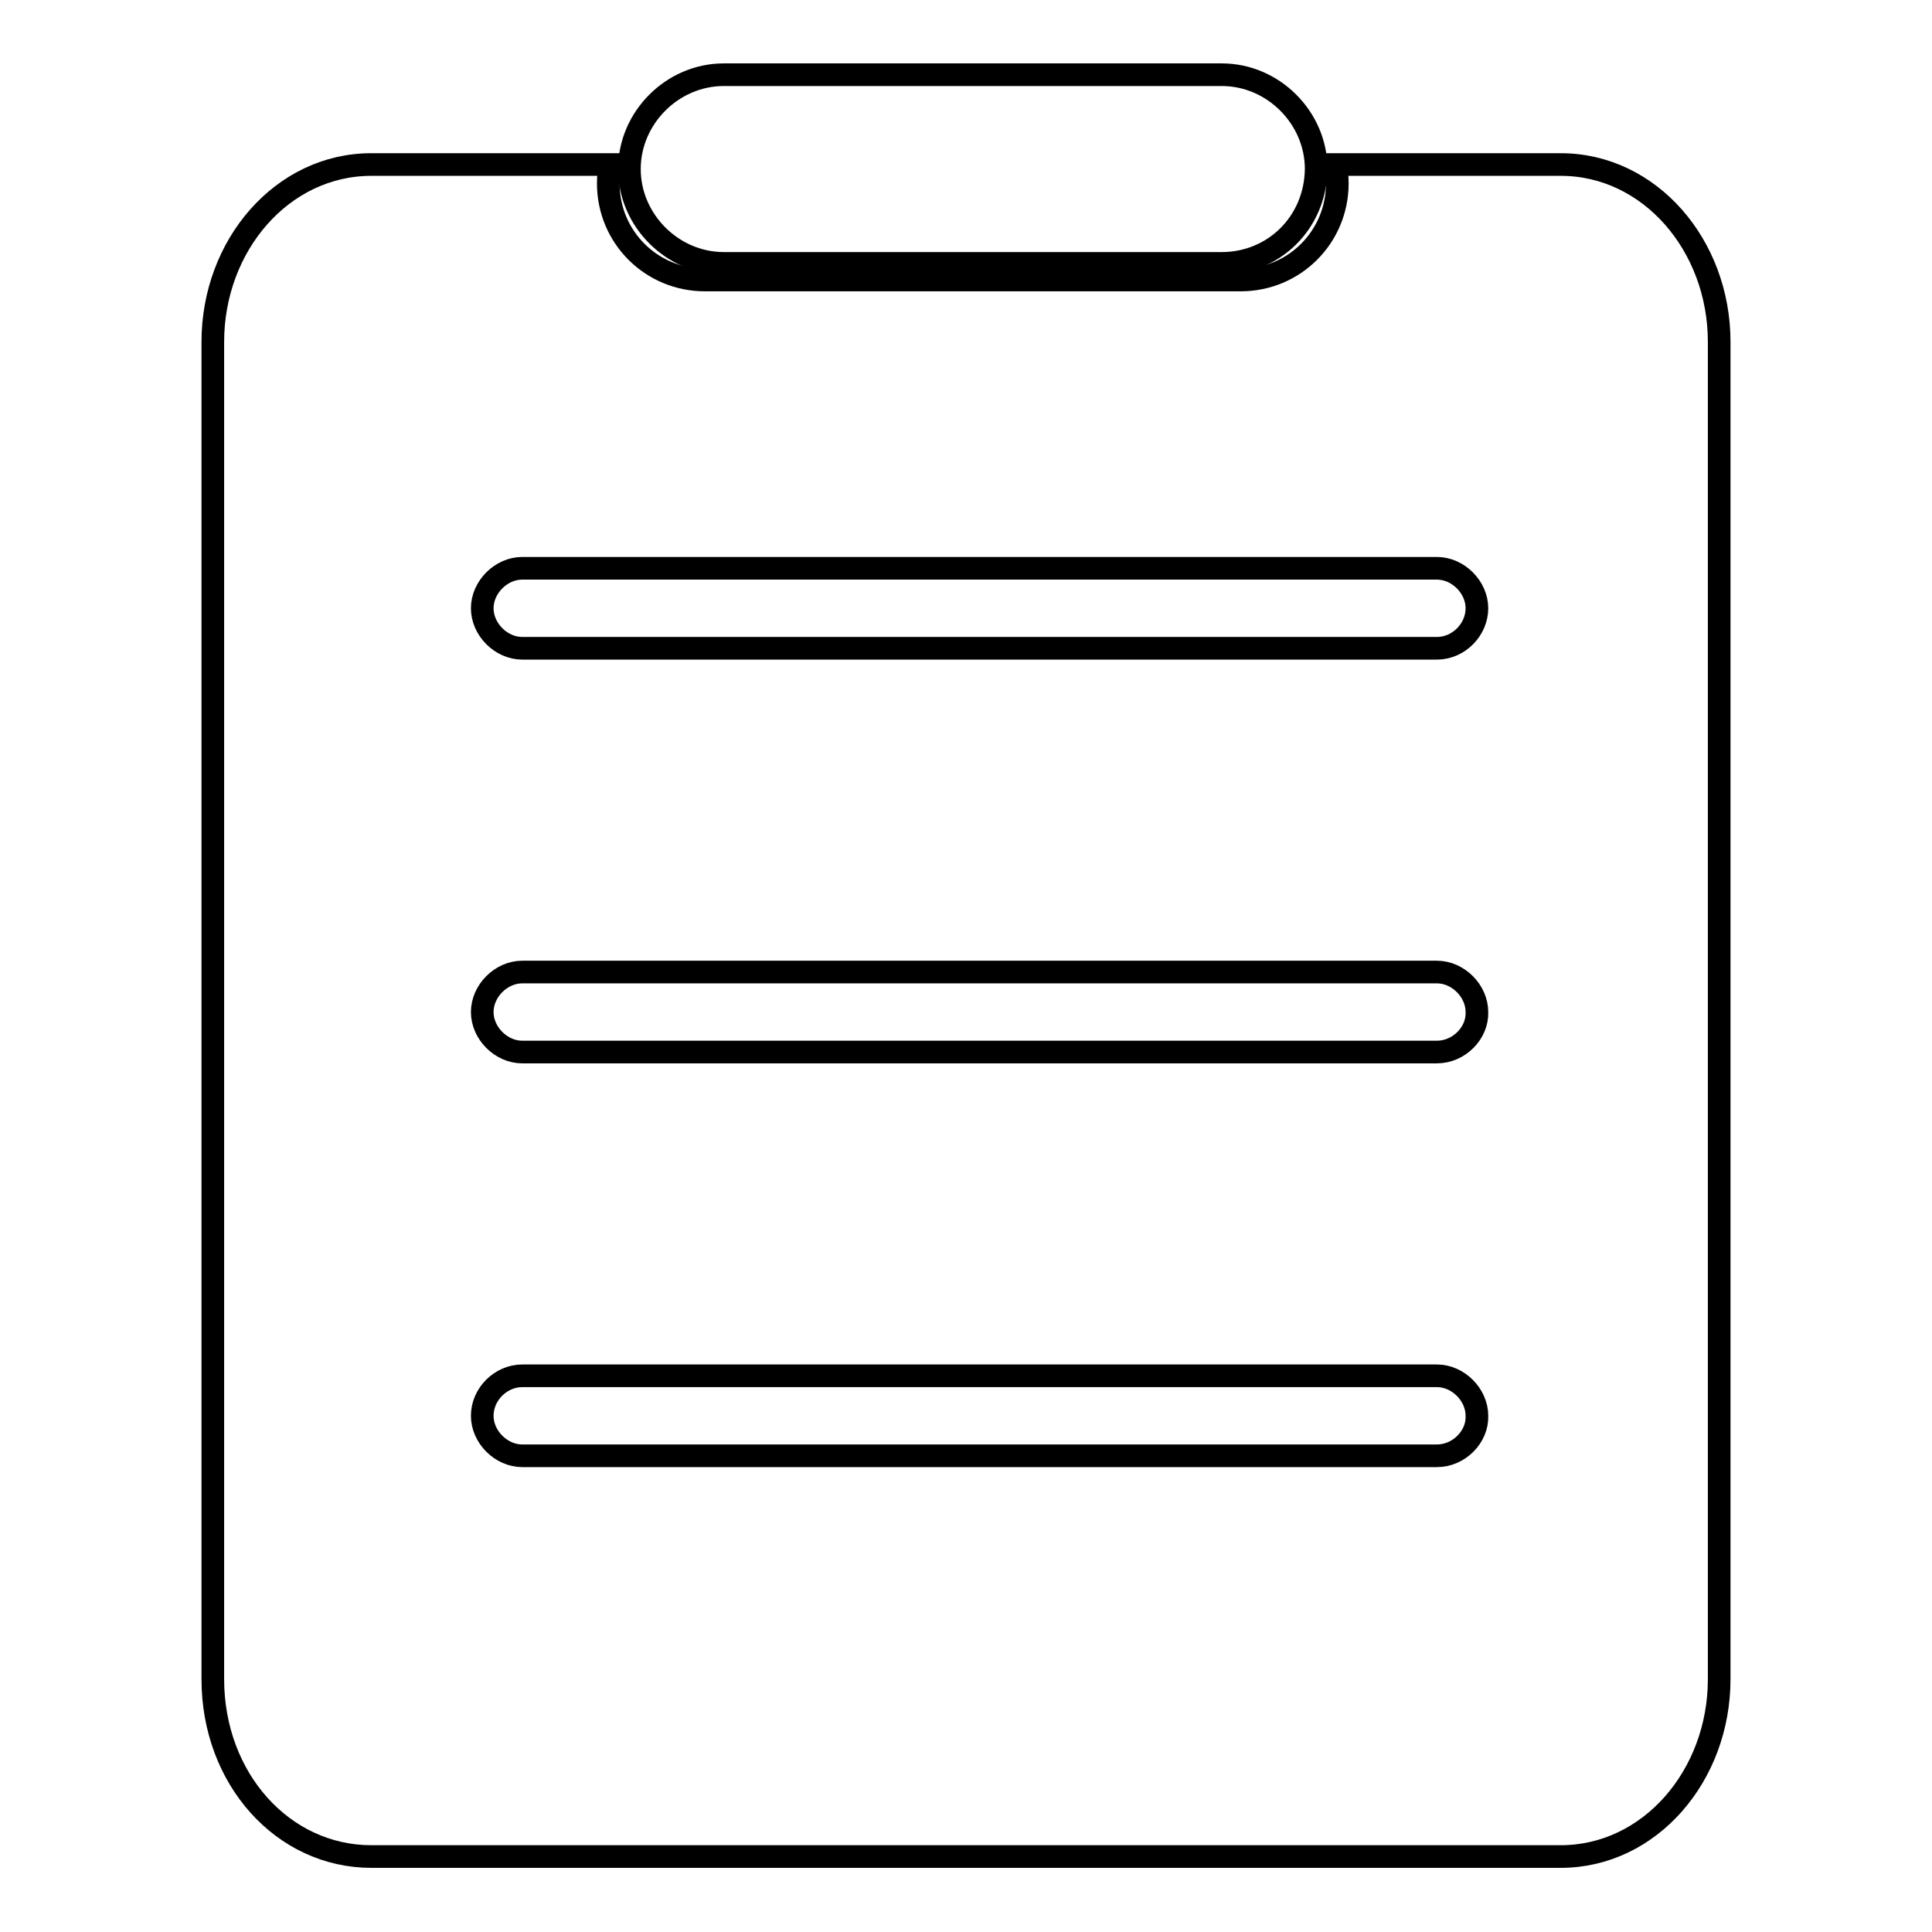 <?xml version="1.0" encoding="utf-8"?>
<!-- Svg Vector Icons : http://www.onlinewebfonts.com/icon -->
<!DOCTYPE svg PUBLIC "-//W3C//DTD SVG 1.1//EN" "http://www.w3.org/Graphics/SVG/1.1/DTD/svg11.dtd">
<svg version="1.1" xmlns="http://www.w3.org/2000/svg" xmlns:xlink="http://www.w3.org/1999/xlink" x="0px" y="0px" viewBox="0 0 256 256" enable-background="new 0 0 256 256" xml:space="preserve">
<g><g><path stroke-width="3" fill-opacity="0" stroke="#000000"  d="M161.9,34.9H95.9c-6.8,0-12.5-5.7-12.5-12.5l0,0c0-6.8,5.7-12.5,12.5-12.5h66c6.8,0,12.5,5.7,12.5,12.5l0,0C174.3,29.6,168.7,34.9,161.9,34.9z"/><path stroke-width="3" fill-opacity="0" stroke="#000000"  d="M206.8,21.8H177c0.1,0.8,0.2,1.6,0.2,2.5c0,7.1-5.7,12.8-12.8,12.8H93.4c-7.1,0-12.8-5.7-12.8-12.8c0-0.8,0.1-1.7,0.2-2.5H49.2c-11.8,0-21,10.7-21,23.5v177.2c0,13.2,9.3,23.5,21,23.5h157.6c11.8,0,21-10.7,21-23.5V45.3C227.8,32.5,218.6,21.8,206.8,21.8z M190.4,192.9H69.2c-2.8,0-5.3-2.5-5.3-5.3c0-2.9,2.5-5.3,5.3-5.3h121.2c2.8,0,5.3,2.5,5.3,5.3C195.8,190.4,193.3,192.9,190.4,192.9z M190.4,139.4H69.2c-2.8,0-5.3-2.5-5.3-5.3c0-2.8,2.5-5.3,5.3-5.3h121.2c2.8,0,5.3,2.5,5.3,5.3C195.8,136.9,193.3,139.4,190.4,139.4z M190.4,85.9H69.2c-2.8,0-5.3-2.5-5.3-5.3c0-2.8,2.5-5.3,5.3-5.3h121.2c2.8,0,5.3,2.5,5.3,5.3C195.7,83.4,193.3,85.9,190.4,85.9z"/></g></g>
</svg>